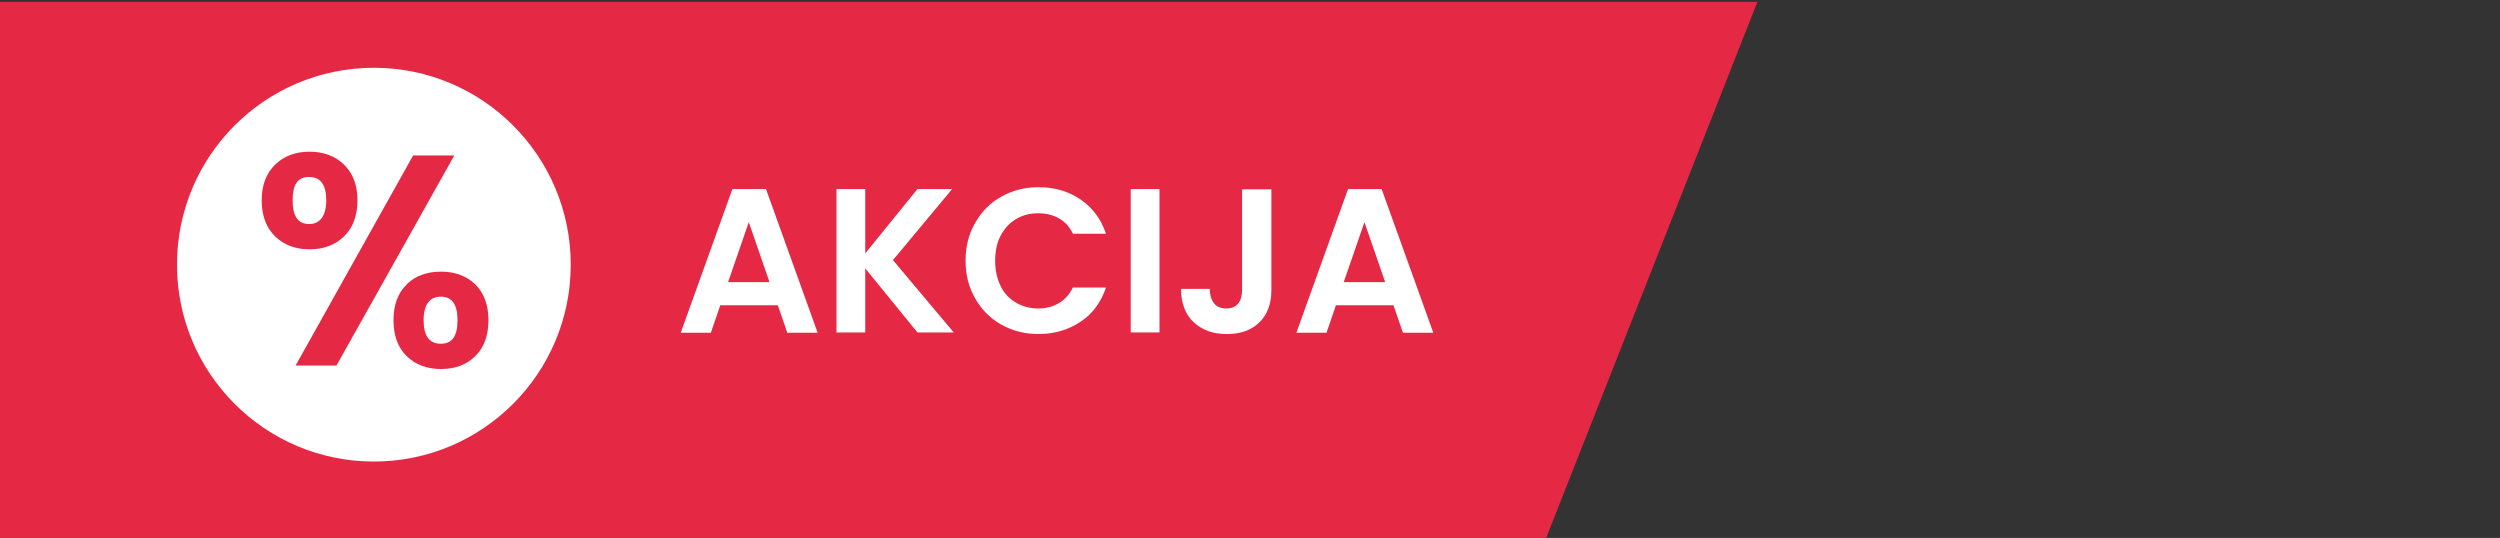 <svg viewBox="0 0 92.95 20" xmlns="http://www.w3.org/2000/svg" id="Layer_1"><rect x="0" y="0" width="92.95" height="20" fill="#333333" stroke="none"/><defs><style>.cls-1{fill:#fff;}.cls-2{fill:#e52843;}</style></defs><polygon points="57.46 20.07 0 20.07 0 .07 65.34 .07 57.46 20.07" class="cls-2"></polygon><circle r="7.32" cy="9.84" cx="13.9" class="cls-1"></circle><path d="M10.23,6.12c.33-.32.76-.48,1.28-.48s.95.16,1.28.48c.33.32.5.76.5,1.33s-.17,1.02-.5,1.34c-.33.32-.76.48-1.28.48s-.95-.16-1.28-.48c-.33-.32-.5-.77-.5-1.34s.17-1.01.5-1.33ZM10.88,7.45c0,.59.2.88.61.88.2,0,.36-.07.47-.22.11-.15.17-.37.17-.66,0-.58-.21-.87-.64-.87s-.61.29-.61.87ZM16.89,5.78l-4.38,7.81h-1.52l4.37-7.81h1.53ZM15.12,10.57c.33-.32.76-.47,1.28-.47s.94.16,1.27.47c.32.32.49.76.49,1.33s-.16,1.02-.49,1.34c-.32.32-.75.48-1.27.48s-.96-.16-1.28-.48c-.33-.32-.49-.77-.49-1.34s.17-1.02.5-1.33ZM15.75,11.9c0,.59.21.88.64.88s.62-.29.62-.88-.21-.87-.62-.87-.64.29-.64.87Z" class="cls-2"></path><path d="M28.9,11.35h-2.12l-.35,1.02h-1.12l1.92-5.34h1.25l1.92,5.34h-1.13l-.35-1.02ZM28.61,10.49l-.77-2.23-.77,2.23h1.54Z" class="cls-1"></path><path d="M34.11,12.36l-1.94-2.38v2.38h-1.07v-5.33h1.07v2.39l1.94-2.39h1.29l-2.2,2.64,2.26,2.69h-1.35Z" class="cls-1"></path><path d="M36.26,8.28c.24-.42.56-.74.97-.97.41-.23.87-.35,1.38-.35.6,0,1.12.15,1.57.46.45.31.76.73.94,1.27h-1.23c-.12-.25-.29-.45-.52-.57-.22-.13-.48-.19-.77-.19-.31,0-.59.07-.83.22-.24.14-.43.35-.57.62-.14.26-.2.58-.2.93s.07.66.2.93c.13.27.32.47.57.62.24.14.52.22.83.22.29,0,.55-.07.77-.2s.39-.32.52-.58h1.23c-.18.54-.49.97-.94,1.27-.45.3-.97.46-1.57.46-.51,0-.97-.12-1.38-.35-.41-.23-.73-.55-.97-.97-.24-.41-.36-.88-.36-1.41s.12-1,.36-1.41Z" class="cls-1"></path><path d="M43.11,7.03v5.33h-1.07v-5.33h1.07Z" class="cls-1"></path><path d="M47.27,7.03v3.75c0,.52-.15.92-.45,1.21-.3.29-.7.43-1.21.43s-.92-.15-1.23-.44-.47-.71-.47-1.24h1.07c0,.23.06.41.16.54.1.13.26.19.45.19s.34-.06.44-.18c.1-.12.15-.29.15-.5v-3.75h1.08Z" class="cls-1"></path><path d="M51.79,11.35h-2.12l-.35,1.02h-1.12l1.92-5.34h1.25l1.92,5.34h-1.13l-.35-1.02ZM51.5,10.49l-.77-2.23-.77,2.23h1.54Z" class="cls-1"></path></svg>